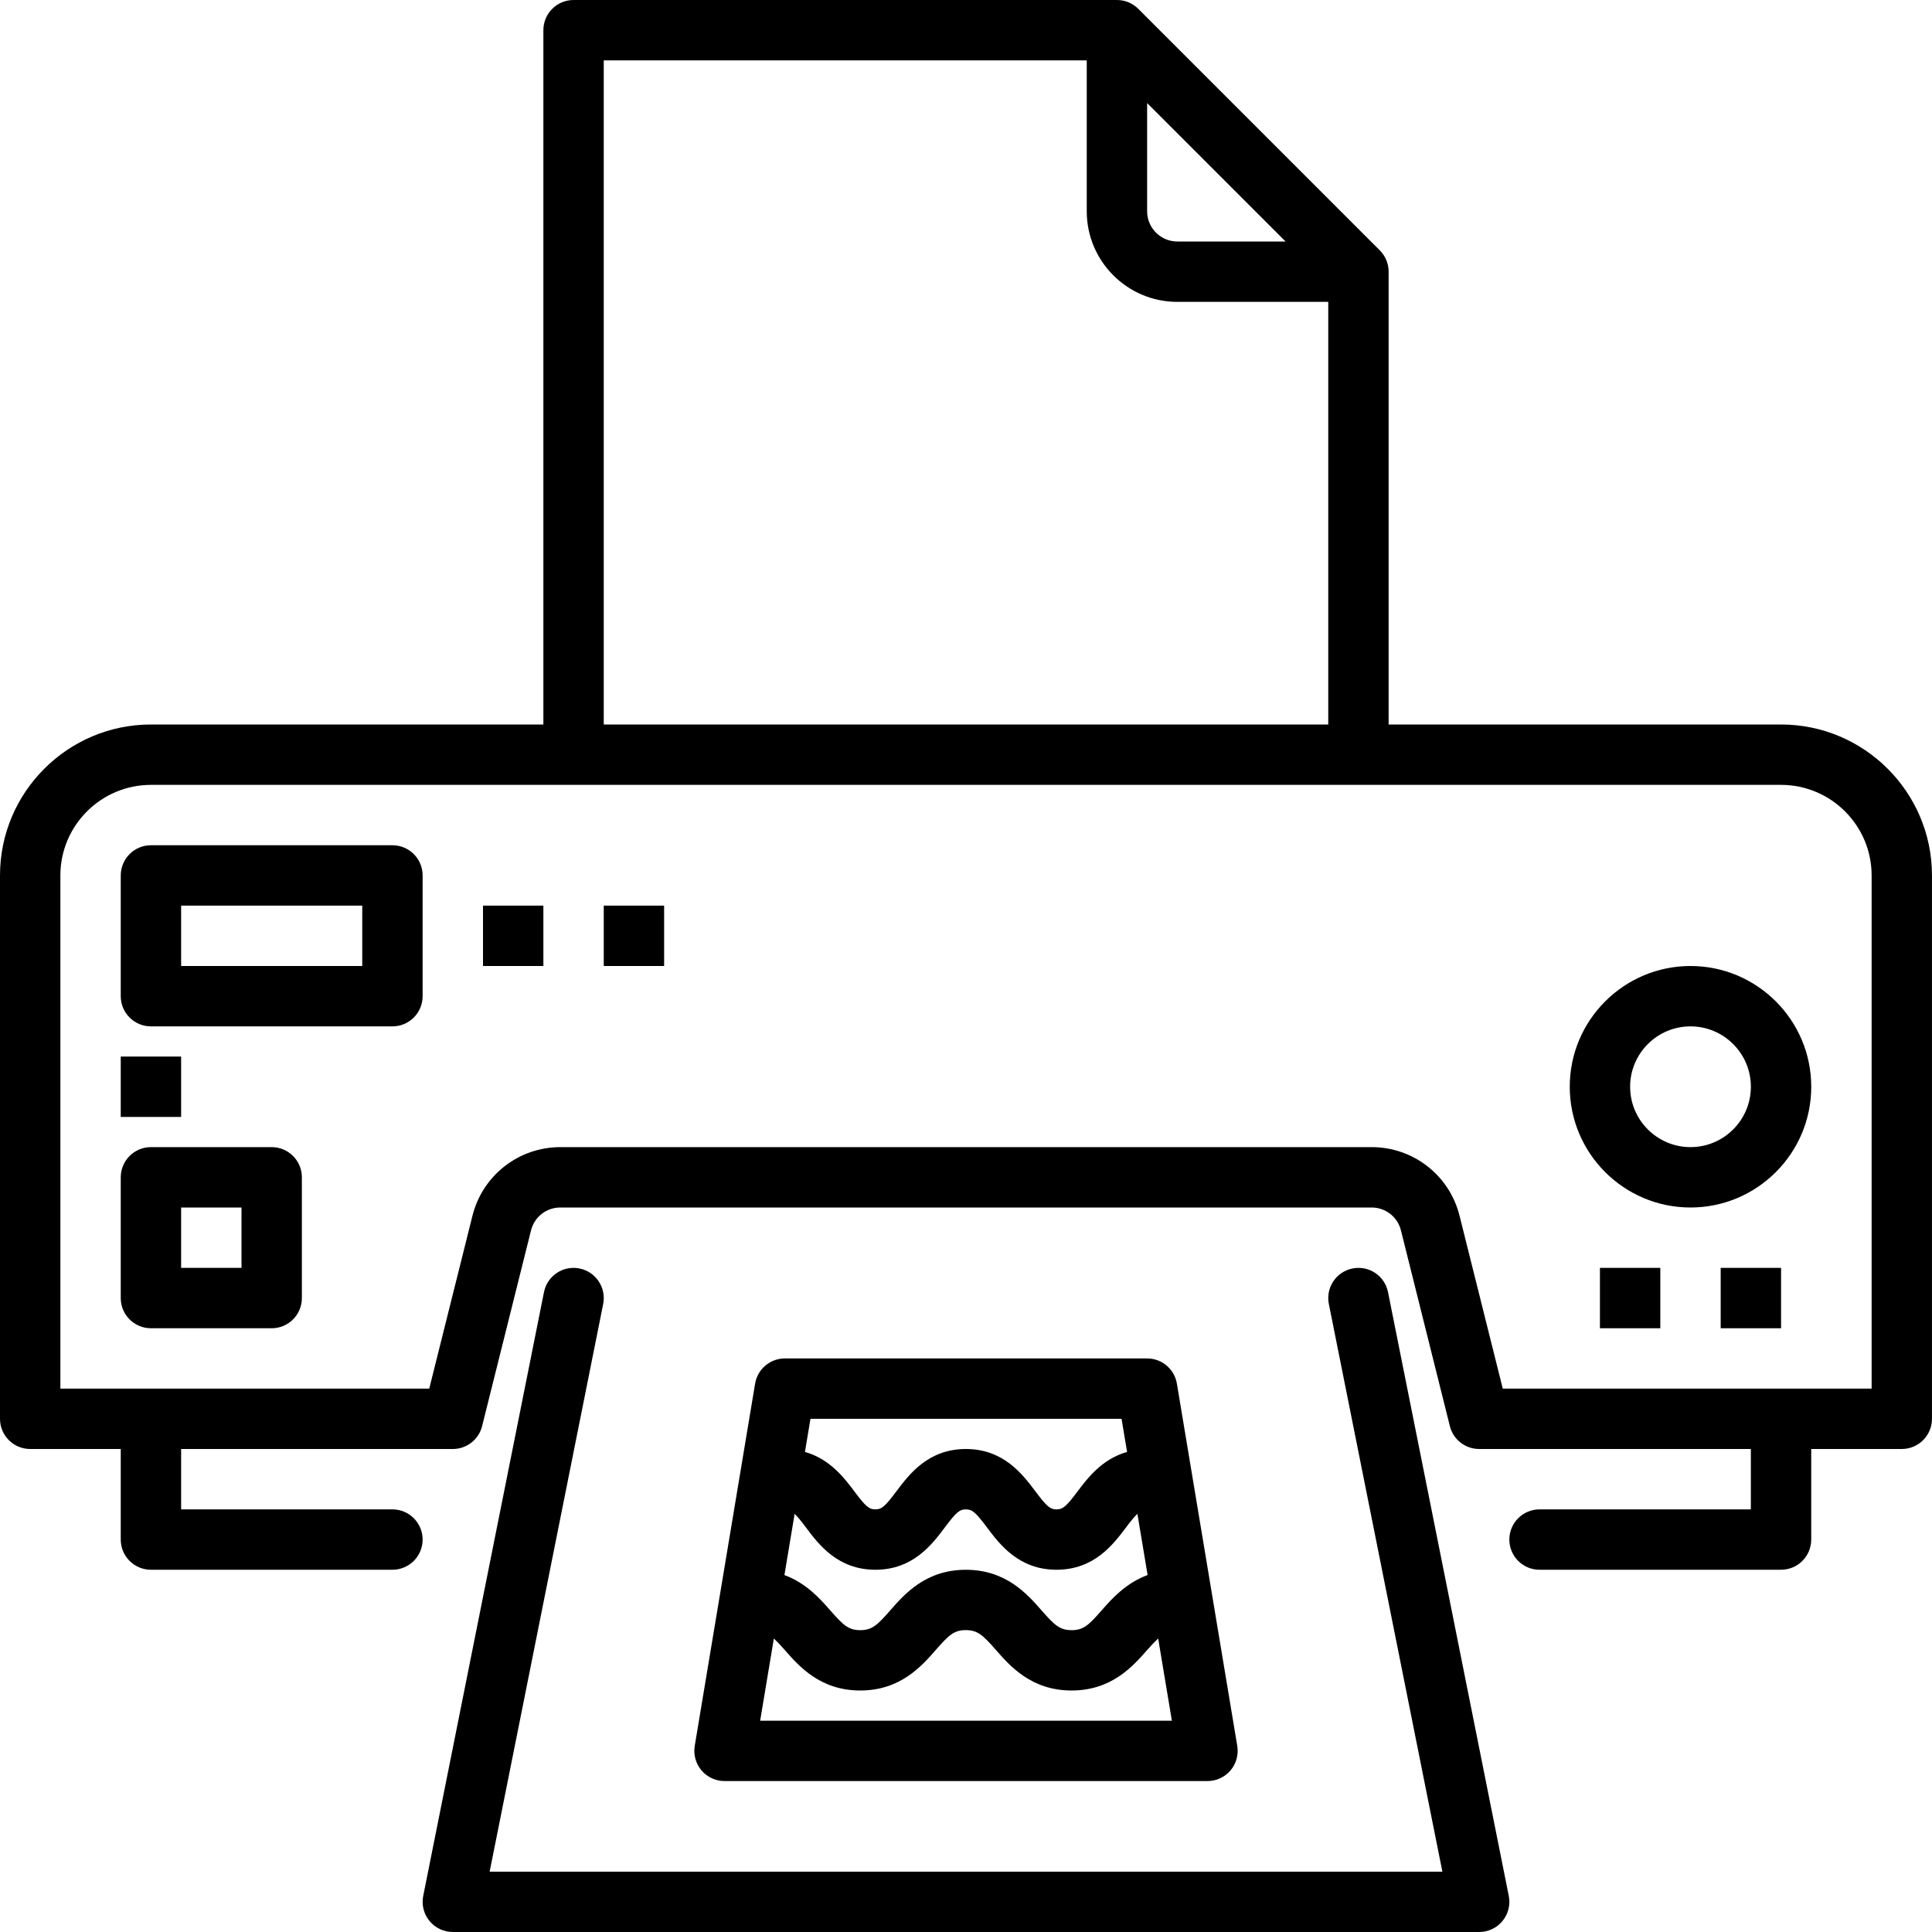 <svg xmlns="http://www.w3.org/2000/svg" viewBox="0 0 64 64"><g id="a"></g><g id="b"><g><path d="M59,24h-13V9c0-.276-.112-.526-.293-.707L37.707,.293c-.181-.181-.431-.293-.707-.293H19c-.552,0-1,.448-1,1V24H5c-2.757,0-5,2.243-5,5v18c0,.552,.448,1,1,1h3v3c0,.552,.448,1,1,1H13c.552,0,1-.448,1-1s-.448-1-1-1H6v-2H15c.459,0,.859-.312,.97-.757l1.621-6.485c.111-.446,.51-.758,.97-.758h26.877c.46,0,.859,.312,.97,.758l1.621,6.485c.111,.445,.511,.757,.97,.757h9v2h-7c-.552,0-1,.448-1,1s.448,1,1,1h8c.552,0,1-.448,1-1v-3h3c.552,0,1-.448,1-1V29c0-2.757-2.243-5-5-5ZM38,3.414l4.586,4.586h-3.586c-.551,0-1-.449-1-1V3.414Zm-18-1.414h16V7c0,1.654,1.346,3,3,3h5v14H20V2ZM62,46h-12.219l-1.432-5.728c-.334-1.338-1.531-2.272-2.911-2.272H18.562c-1.379,0-2.576,.935-2.911,2.272l-1.432,5.728H2V29c0-1.654,1.346-3,3-3H59c1.654,0,3,1.346,3,3v17Z"></path><path d="M44.804,42.02c-.542,.108-.893,.635-.784,1.177l3.761,18.804H16.22l3.761-18.804c.108-.542-.243-1.068-.784-1.177-.544-.11-1.069,.243-1.177,.784l-4,20c-.059,.294,.017,.599,.207,.83,.19,.232,.474,.366,.773,.366H49c.3,0,.583-.134,.773-.366,.19-.231,.266-.536,.207-.83l-4-20c-.108-.541-.632-.894-1.177-.784Z"></path><path d="M56,32c-2.206,0-4,1.794-4,4s1.794,4,4,4,4-1.794,4-4-1.794-4-4-4Zm0,6c-1.103,0-2-.897-2-2s.897-2,2-2,2,.897,2,2-.897,2-2,2Z"></path><path d="M40,59c.294,0,.573-.129,.763-.354,.19-.225,.271-.521,.223-.811l-2-12c-.08-.482-.498-.835-.986-.835h-12c-.489,0-.906,.354-.986,.835l-2,12c-.048,.29,.033,.586,.223,.811,.19,.224,.469,.354,.763,.354h16Zm-14.819-2l.454-2.722c.104,.097,.216,.214,.361,.38,.467,.534,1.173,1.342,2.501,1.342s2.034-.808,2.501-1.342c.435-.498,.608-.658,.996-.658s.563,.161,.999,.659c.468,.534,1.175,1.341,2.504,1.341s2.036-.807,2.504-1.341c.146-.167,.259-.284,.365-.382l.454,2.724h-13.639Zm1.142-6.851c.095,.09,.207,.225,.376,.451,.418,.558,1.049,1.4,2.299,1.4s1.881-.843,2.299-1.4c.378-.504,.489-.6,.698-.6,.211,0,.323,.095,.702,.601,.418,.557,1.051,1.399,2.301,1.399s1.882-.842,2.301-1.399c.17-.227,.283-.363,.379-.453l.338,2.027c-.721,.266-1.184,.784-1.519,1.167-.436,.498-.609,.659-.999,.659s-.563-.161-.999-.659c-.468-.534-1.175-1.341-2.504-1.341s-2.035,.808-2.502,1.342c-.435,.498-.608,.658-.996,.658s-.561-.161-.996-.658c-.335-.383-.796-.901-1.516-1.167l.338-2.026Zm10.83-3.149l.183,1.097c-.821,.232-1.301,.855-1.637,1.303-.379,.505-.49,.6-.701,.6s-.323-.095-.702-.601c-.418-.557-1.051-1.399-2.301-1.399s-1.881,.843-2.299,1.4c-.378,.504-.489,.6-.699,.6s-.32-.095-.698-.6c-.336-.448-.815-1.072-1.634-1.303l.183-1.097h10.306Z"></path><path d="M13,28H5c-.552,0-1,.448-1,1v4c0,.552,.448,1,1,1H13c.552,0,1-.448,1-1v-4c0-.552-.448-1-1-1Zm-1,4H6v-2h6v2Z"></path><path d="M9,38H5c-.552,0-1,.448-1,1v4c0,.552,.448,1,1,1h4c.552,0,1-.448,1-1v-4c0-.552-.448-1-1-1Zm-1,4h-2v-2h2v2Z"></path><rect x="16" y="30" width="2" height="2"></rect><rect x="20" y="30" width="2" height="2"></rect><rect x="53" y="42" width="2" height="2"></rect><rect x="57" y="42" width="2" height="2"></rect><rect x="4" y="35" width="2" height="2"></rect></g></g><g id="c"></g><g id="d"></g><g id="e"></g><g id="f"></g><g id="g"></g><g id="h"></g><g id="i"></g><g id="j"></g><g id="k"></g><g id="l"></g><g id="m"></g><g id="n"></g><g id="o"></g><g id="p"></g><g id="q"></g><g id="r"></g><g id="s"></g><g id="t"></g><g id="u"></g><g id="v"></g><g id="w"></g><g id="x"></g><g id="y"></g><g id="a`"></g><g id="aa"></g><g id="ab"></g><g id="ac"></g><g id="ad"></g></svg>